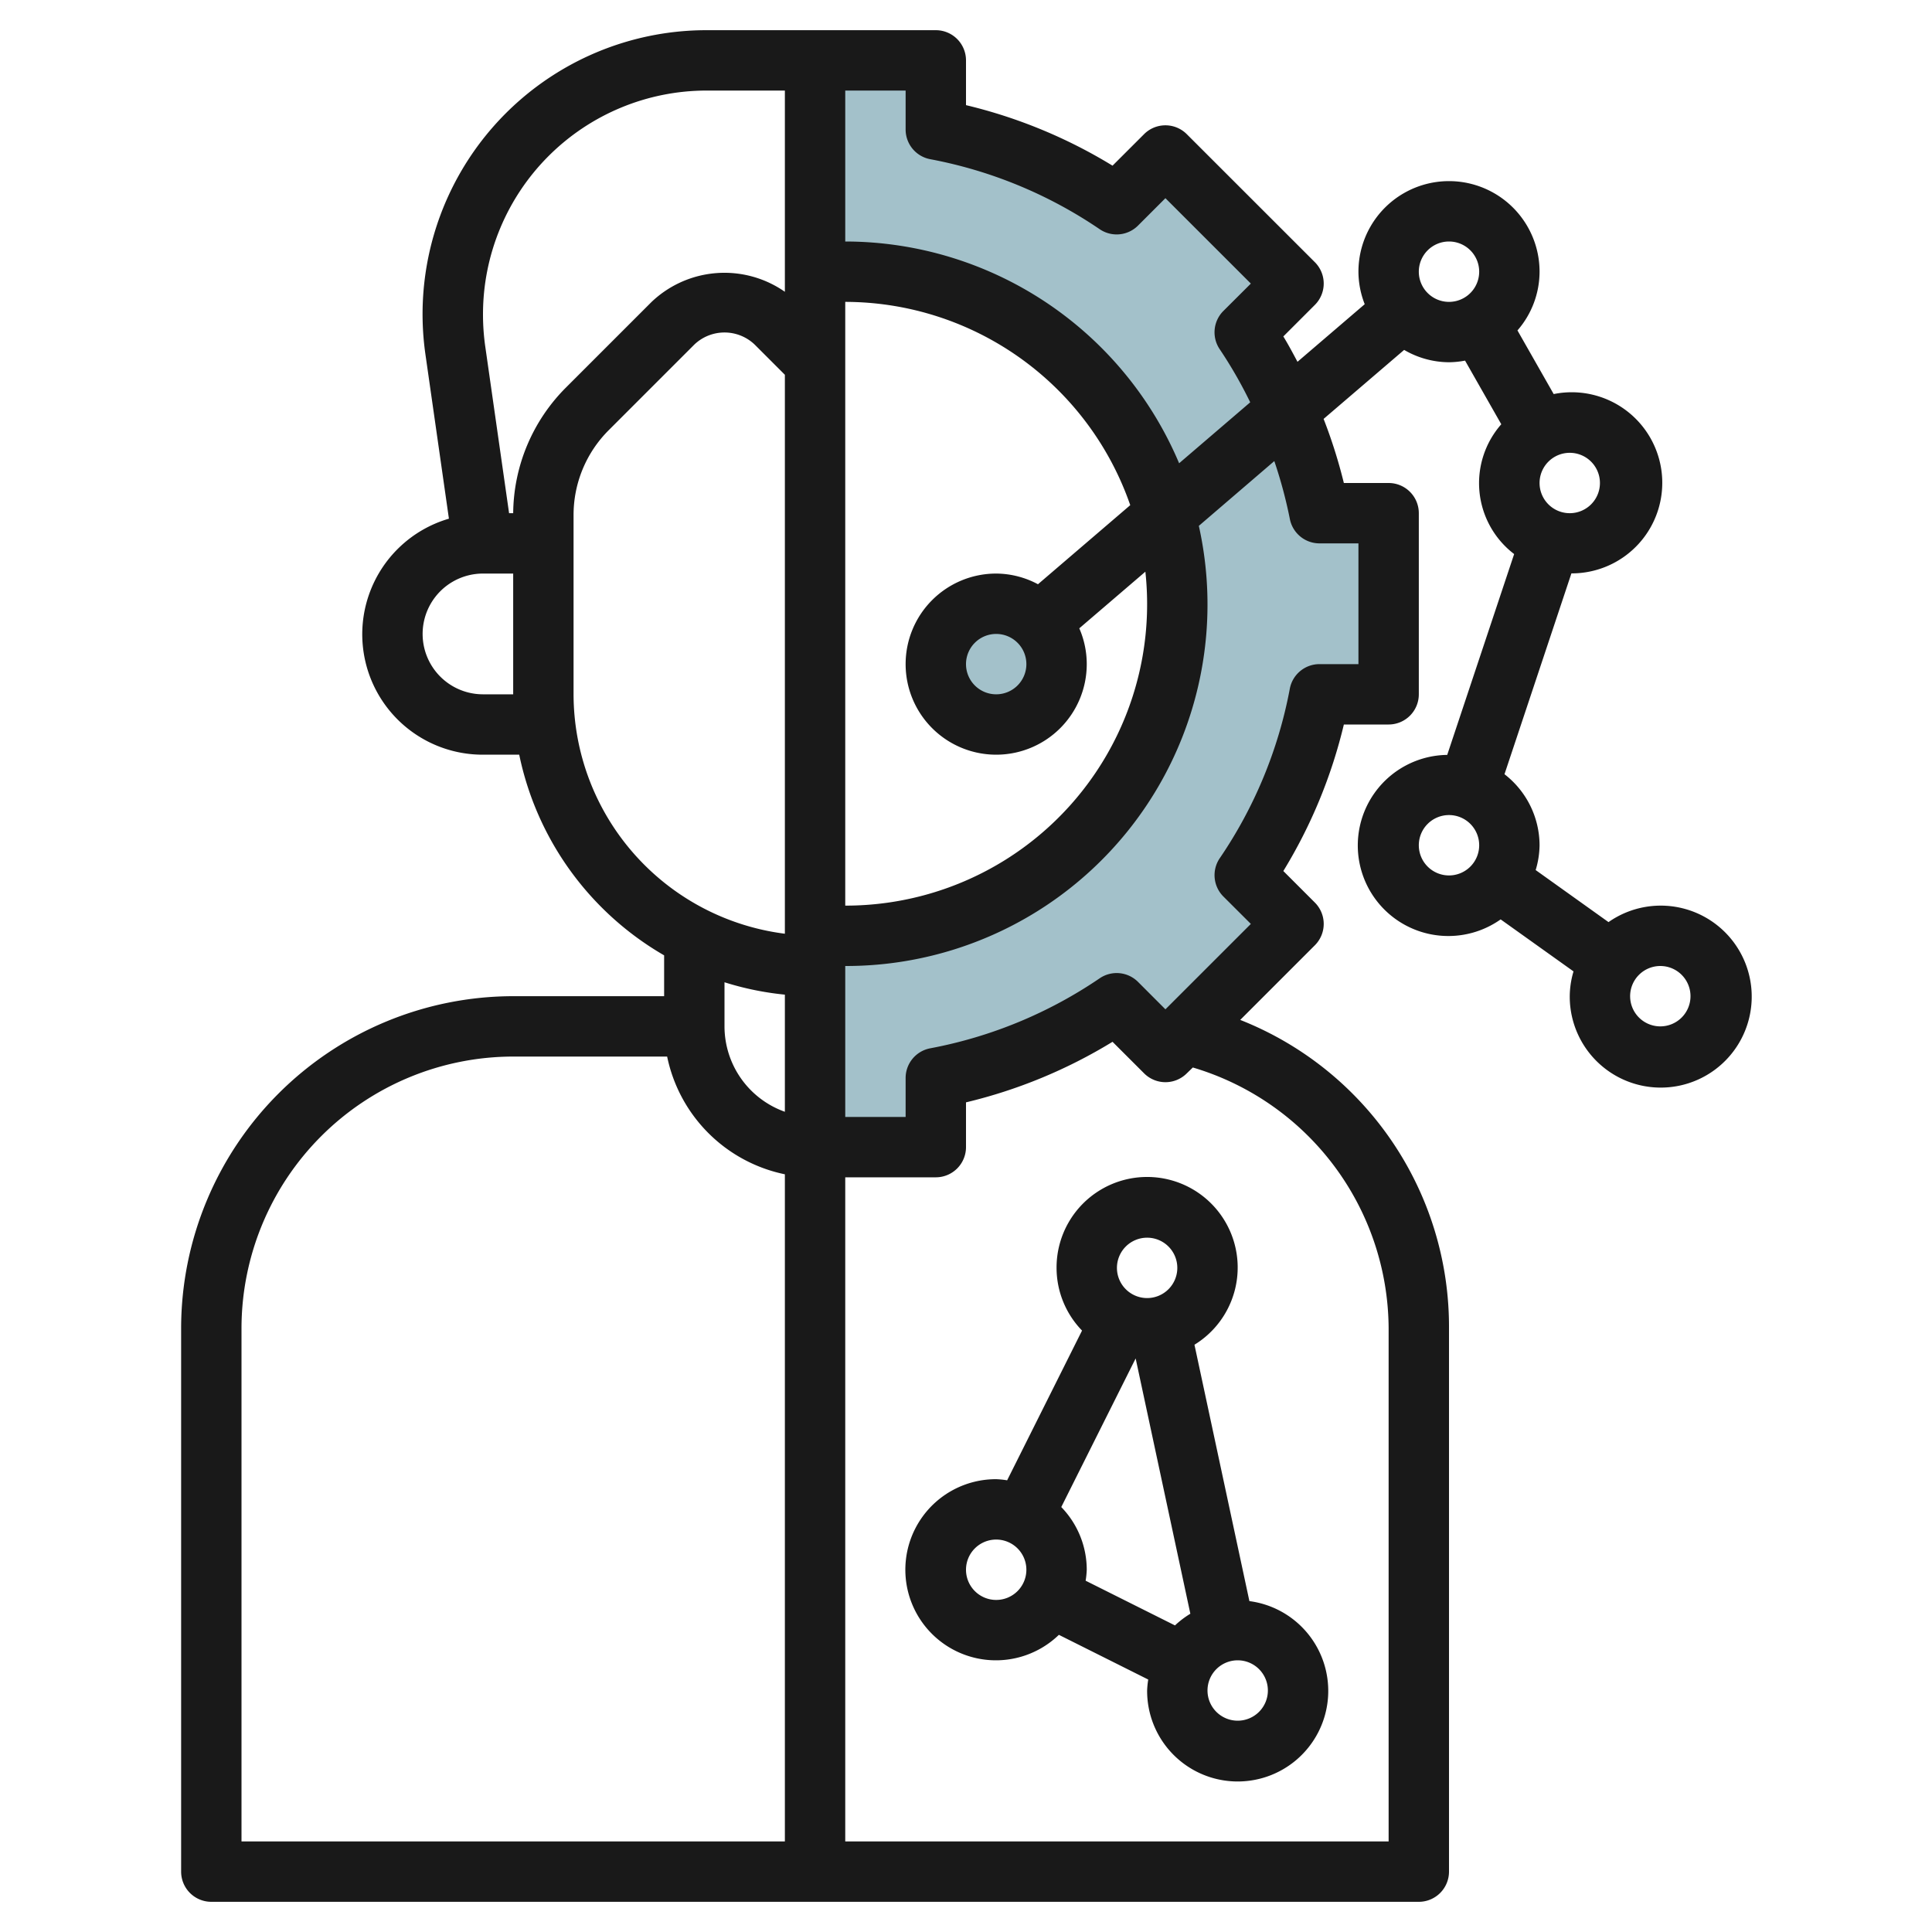 <?xml version="1.0" encoding="UTF-8"?>
<svg xmlns="http://www.w3.org/2000/svg" viewBox="0 0 64 64" width="512" height="512"><g id="Layer_6" data-name="Layer 6"><path d="M43.709,17a15.908,15.908,0,0,0-2.475-5.991l1.615-1.616L38.607,5.151,36.991,6.766A15.908,15.908,0,0,0,31,4.291V2H27V9.045c.329-.03.663-.045,1-.045a11,11,0,0,1,0,22c-.337,0-.671-.015-1-.045V38h4V35.709a15.908,15.908,0,0,0,5.991-2.475l1.616,1.615,4.242-4.242-1.615-1.616A15.908,15.908,0,0,0,43.709,23H46V17Z" style="fill:#a3c1ca"/><polygon points="27 30.955 27 30.955 27 9.045 27 30.955" style="fill:#a3c1ca"/><circle cx="33" cy="22" r="2" style="fill:#a3c1ca"/><path d="M7,63H47a1,1,0,0,0,1-1V44a10.925,10.925,0,0,0-6.916-10.214l2.473-2.473a1,1,0,0,0,0-1.414l-1.045-1.045A16.735,16.735,0,0,0,44.517,24H46a1,1,0,0,0,1-1V17a1,1,0,0,0-1-1H44.517a16.946,16.946,0,0,0-.671-2.123l2.668-2.286A2.969,2.969,0,0,0,48,12a3.008,3.008,0,0,0,.532-.054l1.2,2.108a2.954,2.954,0,0,0,.426,4.3l-2.217,6.653a3,3,0,1,0,1.77,5.449l2.414,1.723A2.943,2.943,0,0,0,52,33a3.014,3.014,0,1,0,1.284-2.454l-2.413-1.724A2.943,2.943,0,0,0,51,28a2.984,2.984,0,0,0-1.162-2.353l2.217-6.653a3,3,0,1,0-.587-5.94l-1.2-2.108A2.973,2.973,0,0,0,51,9a3,3,0,0,0-6,0,2.97,2.97,0,0,0,.208,1.077l-2.227,1.908c-.151-.282-.3-.565-.469-.84L43.557,10.1a1,1,0,0,0,0-1.414L39.313,4.444a1,1,0,0,0-1.414,0L36.854,5.488A16.785,16.785,0,0,0,32,3.483V2a1,1,0,0,0-1-1H23.4a9.407,9.407,0,0,0-9.308,10.733l.779,5.449A3.989,3.989,0,0,0,16,25h1.2A10.021,10.021,0,0,0,22,31.647V33H17A11.013,11.013,0,0,0,6,44V62A1,1,0,0,0,7,63ZM48,29a1,1,0,1,1,1-1A1,1,0,0,1,48,29Zm7,3a1,1,0,1,1-1,1A1,1,0,0,1,55,32ZM53,16a1,1,0,1,1-1-1A1,1,0,0,1,53,16ZM48,8a1,1,0,1,1-1,1A1,1,0,0,1,48,8ZM34,22a1,1,0,1,1-1-1A1,1,0,0,1,34,22Zm.384-2.646A2.969,2.969,0,0,0,33,19a3,3,0,1,0,3,3,2.972,2.972,0,0,0-.247-1.186l2.189-1.876A9.987,9.987,0,0,1,28,30V10a10.009,10.009,0,0,1,9.441,6.734ZM46,44V61H28V39h3a1,1,0,0,0,1-1V36.517a16.76,16.76,0,0,0,4.854-2.006L37.9,35.556a1,1,0,0,0,1.414,0l.2-.194A9.062,9.062,0,0,1,46,44ZM42.727,17.187a1,1,0,0,0,.982.813H45v4H43.709a1,1,0,0,0-.982.813,14.817,14.817,0,0,1-2.32,5.615,1,1,0,0,0,.119,1.27l.91.908-2.83,2.829-.908-.909a1,1,0,0,0-1.269-.119,14.855,14.855,0,0,1-5.616,2.32,1,1,0,0,0-.813.982V37H28V32A11.974,11.974,0,0,0,39.713,17.42l2.5-2.146A15.167,15.167,0,0,1,42.727,17.187ZM30.813,5.273a14.855,14.855,0,0,1,5.616,2.32,1,1,0,0,0,1.269-.12l.908-.908,2.83,2.829-.91.907a1,1,0,0,0-.119,1.271,14.658,14.658,0,0,1,1.008,1.755L39.06,15.346A12.017,12.017,0,0,0,28,8V3h2V4.291A1,1,0,0,0,30.813,5.273ZM16,23a2,2,0,0,1,0-4h1v4Zm1-6h-.136l-.793-5.549A7.526,7.526,0,0,1,16,10.4,7.411,7.411,0,0,1,23.4,3H26V9.666A3.5,3.5,0,0,0,21.586,10l-2.828,2.828A5.957,5.957,0,0,0,17,17Zm2,6V17.071a3.969,3.969,0,0,1,1.172-2.828L23,11.415a1.447,1.447,0,0,1,2,0l1,1V30.931A8.008,8.008,0,0,1,19,23Zm7,9.949v3.88A3.006,3.006,0,0,1,24,34V32.539A9.886,9.886,0,0,0,26,32.949ZM8,44a9.01,9.01,0,0,1,9-9h5.1A5.016,5.016,0,0,0,26,38.9V61H8Z" style="fill:#191919"/><path d="M35,42a2.986,2.986,0,0,0,.844,2.077l-2.481,4.96A2.9,2.9,0,0,0,33,49a3,3,0,1,0,2.077,5.156l2.96,1.481A2.9,2.9,0,0,0,38,56a3,3,0,1,0,3.388-2.961l-1.82-8.493A3,3,0,1,0,35,42Zm3.923,11.844-2.96-1.481A2.9,2.9,0,0,0,36,52a2.986,2.986,0,0,0-.844-2.077L37.62,45l1.812,8.457A3.014,3.014,0,0,0,38.923,53.844ZM33,53a1,1,0,1,1,1-1A1,1,0,0,1,33,53Zm9,3a1,1,0,1,1-1-1A1,1,0,0,1,42,56ZM39,42a1,1,0,1,1-1-1A1,1,0,0,1,39,42Z" style="fill:#191919"/></g></svg>
